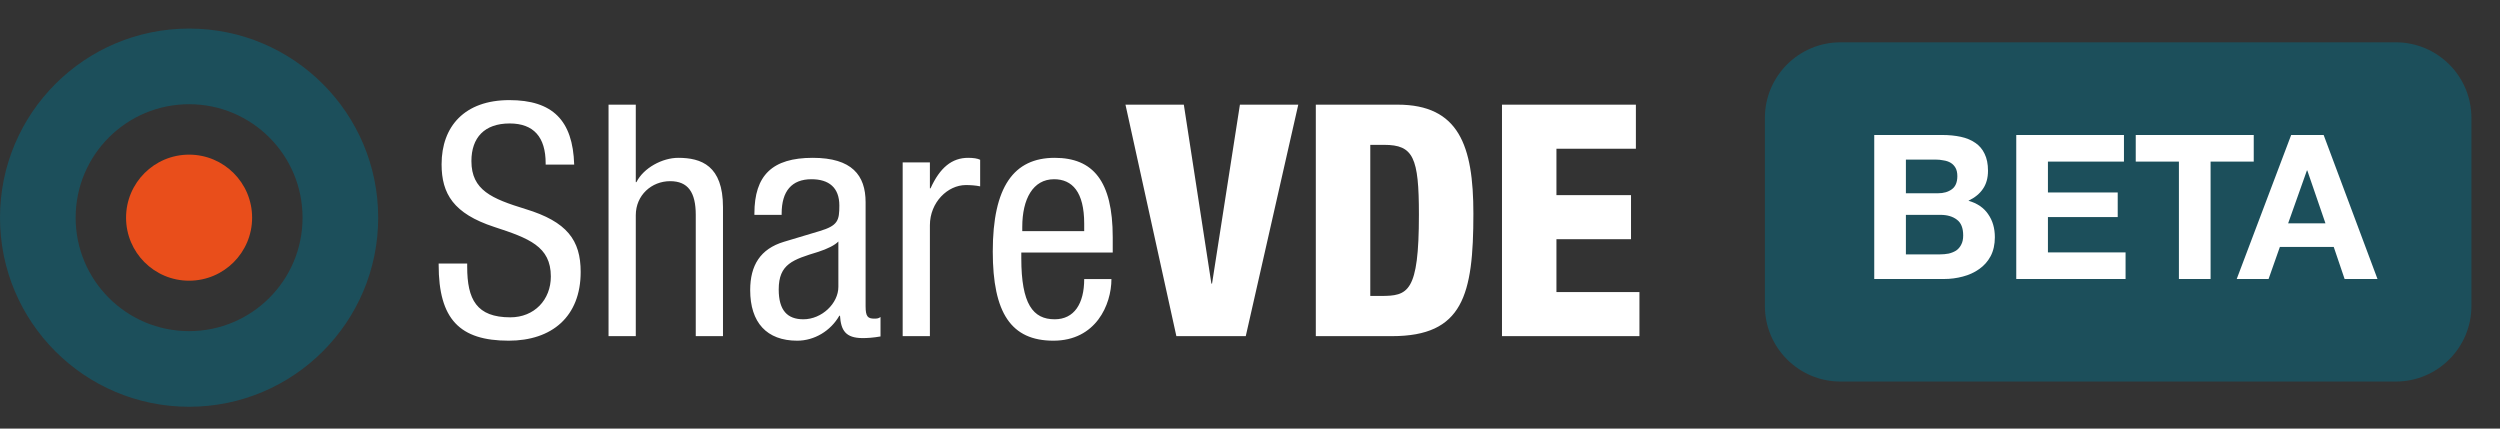 <svg width="175" height="30" viewBox="0 0 175 30" fill="none" xmlns="http://www.w3.org/2000/svg">
<rect x="0" y="0" width="175" height="30" fill="#333333" stroke="none"/>
<g clip-path="url(#clip0)">
<path fill-rule="evenodd" clip-rule="evenodd" d="M13.237 28.473C20.547 28.473 26.473 22.547 26.473 15.237C26.473 7.926 20.547 2 13.237 2C5.926 2 0 7.926 0 15.237C0 22.547 5.926 28.473 13.237 28.473ZM13.237 23.179C17.623 23.179 21.179 19.623 21.179 15.237C21.179 10.85 17.623 7.295 13.237 7.295C8.85 7.295 5.295 10.85 5.295 15.237C5.295 19.623 8.85 23.179 13.237 23.179Z" fill="#1C4F5B"/>
<circle cx="13.236" cy="15.237" r="4.412" fill="#E94E1B"/>
<path d="M35.654 7.008C32.522 7.008 30.911 8.847 30.911 11.502C30.911 13.567 31.75 14.951 34.587 15.882C37.016 16.676 38.559 17.244 38.559 19.354C38.559 20.988 37.401 22.213 35.722 22.213C33.362 22.213 32.703 20.965 32.703 18.673V18.446H30.706V18.537C30.706 22.35 32.182 23.848 35.608 23.848C38.627 23.848 40.647 22.168 40.647 19.036C40.647 16.812 39.693 15.519 36.788 14.634C34.428 13.907 32.999 13.317 32.999 11.275C32.999 9.641 33.906 8.642 35.676 8.642C37.356 8.642 38.196 9.596 38.196 11.434V11.524H40.193C40.102 8.415 38.672 7.008 35.654 7.008ZM42.598 7.326V23.53H44.505V15.065C44.505 13.658 45.617 12.682 46.91 12.682C48.158 12.682 48.703 13.454 48.703 15.042V23.53H50.609V14.498C50.609 11.593 49.089 11.048 47.477 11.048C46.365 11.048 45.049 11.752 44.55 12.75H44.505V7.326H42.598ZM56.893 11.048C54.056 11.048 52.808 12.273 52.808 14.951V15.042H54.715V14.951C54.715 13.385 55.418 12.546 56.802 12.546C58.028 12.546 58.754 13.136 58.754 14.384C58.754 15.428 58.663 15.791 57.37 16.177L54.873 16.926C53.217 17.425 52.513 18.582 52.513 20.307C52.513 22.577 53.671 23.848 55.804 23.848C57.007 23.848 58.141 23.167 58.754 22.1H58.8C58.867 23.121 59.185 23.666 60.388 23.666C60.706 23.666 61.114 23.643 61.636 23.552V22.191C61.5 22.282 61.432 22.304 61.205 22.304C60.751 22.304 60.592 22.168 60.592 21.442V14.157C60.592 12.273 59.639 11.048 56.893 11.048ZM54.51 20.262C54.51 18.469 55.509 18.174 57.279 17.629C57.914 17.425 58.459 17.153 58.686 16.903V20.08C58.686 21.238 57.529 22.35 56.235 22.35C55.123 22.35 54.51 21.737 54.51 20.262ZM67.771 11.048C66.637 11.048 65.797 11.729 65.139 13.181H65.093V11.366H63.187V23.53H65.093V15.768C65.093 14.157 66.342 12.954 67.612 12.954C67.93 12.954 68.293 12.977 68.611 13.045V11.184C68.43 11.093 68.134 11.048 67.771 11.048ZM73.828 11.048C70.969 11.048 69.494 13.068 69.494 17.607C69.494 21.919 70.787 23.848 73.738 23.848C76.711 23.848 77.8 21.328 77.8 19.536H75.894C75.894 21.26 75.19 22.35 73.828 22.35C72.308 22.35 71.491 21.283 71.491 18.083V17.675H77.891V16.608C77.891 12.659 76.506 11.048 73.828 11.048ZM71.559 16.177V15.882C71.559 13.93 72.308 12.546 73.783 12.546C75.054 12.546 75.894 13.431 75.894 15.655V16.177H71.559ZM78.783 7.326L82.346 23.53H87.203L90.879 7.326H86.794L84.843 19.853H84.797L82.868 7.326H78.783ZM92.107 7.326V23.53H97.441C102.411 23.53 103.137 20.648 103.137 14.951C103.137 10.186 102.116 7.326 97.826 7.326H92.107ZM95.92 10.14H96.896C98.938 10.14 99.324 11.025 99.324 15.019C99.324 20.511 98.552 20.716 96.646 20.716H95.92V10.14ZM105.139 7.326V23.53H114.761V20.443H108.951V16.744H114.171V13.658H108.951V10.412H114.512V7.326H105.139Z" fill="white"/>
<path d="M123.542 8.257C123.542 5.333 125.912 2.962 128.837 2.962H167.705C170.63 2.962 173 5.333 173 8.257V21.414C173 24.338 170.63 26.708 167.705 26.708H128.837C125.912 26.708 123.542 24.338 123.542 21.414V8.257Z" fill="#1C4F5B"/>
<path d="M133.413 13.529V11.171H135.489C135.686 11.171 135.875 11.19 136.054 11.228C136.242 11.256 136.406 11.312 136.548 11.397C136.689 11.482 136.802 11.6 136.887 11.75C136.971 11.901 137.014 12.094 137.014 12.329C137.014 12.753 136.887 13.059 136.632 13.247C136.378 13.435 136.054 13.529 135.658 13.529H133.413ZM131.197 9.449V19.53H136.082C136.534 19.53 136.971 19.473 137.395 19.36C137.828 19.247 138.209 19.073 138.538 18.838C138.877 18.603 139.146 18.301 139.343 17.934C139.541 17.558 139.64 17.115 139.64 16.607C139.64 15.976 139.484 15.44 139.174 14.998C138.873 14.546 138.411 14.23 137.79 14.052C138.242 13.835 138.581 13.557 138.807 13.219C139.042 12.88 139.16 12.456 139.16 11.948C139.16 11.477 139.08 11.082 138.92 10.762C138.769 10.442 138.553 10.188 138.27 9.999C137.988 9.802 137.649 9.661 137.254 9.576C136.858 9.491 136.421 9.449 135.941 9.449H131.197ZM133.413 17.807V15.04H135.828C136.308 15.04 136.694 15.153 136.985 15.379C137.277 15.595 137.423 15.962 137.423 16.48C137.423 16.744 137.376 16.96 137.282 17.13C137.197 17.299 137.079 17.436 136.929 17.539C136.778 17.633 136.604 17.704 136.406 17.751C136.209 17.788 136.002 17.807 135.785 17.807H133.413ZM141.138 9.449V19.53H148.79V17.666H143.355V15.195H148.24V13.473H143.355V11.312H148.677V9.449H141.138ZM152.524 11.312V19.53H154.741V11.312H157.762V9.449H149.502V11.312H152.524ZM160.17 15.633L161.483 11.934H161.511L162.782 15.633H160.17ZM160.382 9.449L156.57 19.53H158.8L159.591 17.285H163.361L164.123 19.53H166.425L162.655 9.449H160.382Z" fill="white"/>
</g>
<defs>
<clipPath id="clip0">
<rect width="175" height="30" fill="white"/>
</clipPath>
</defs>
</svg>
